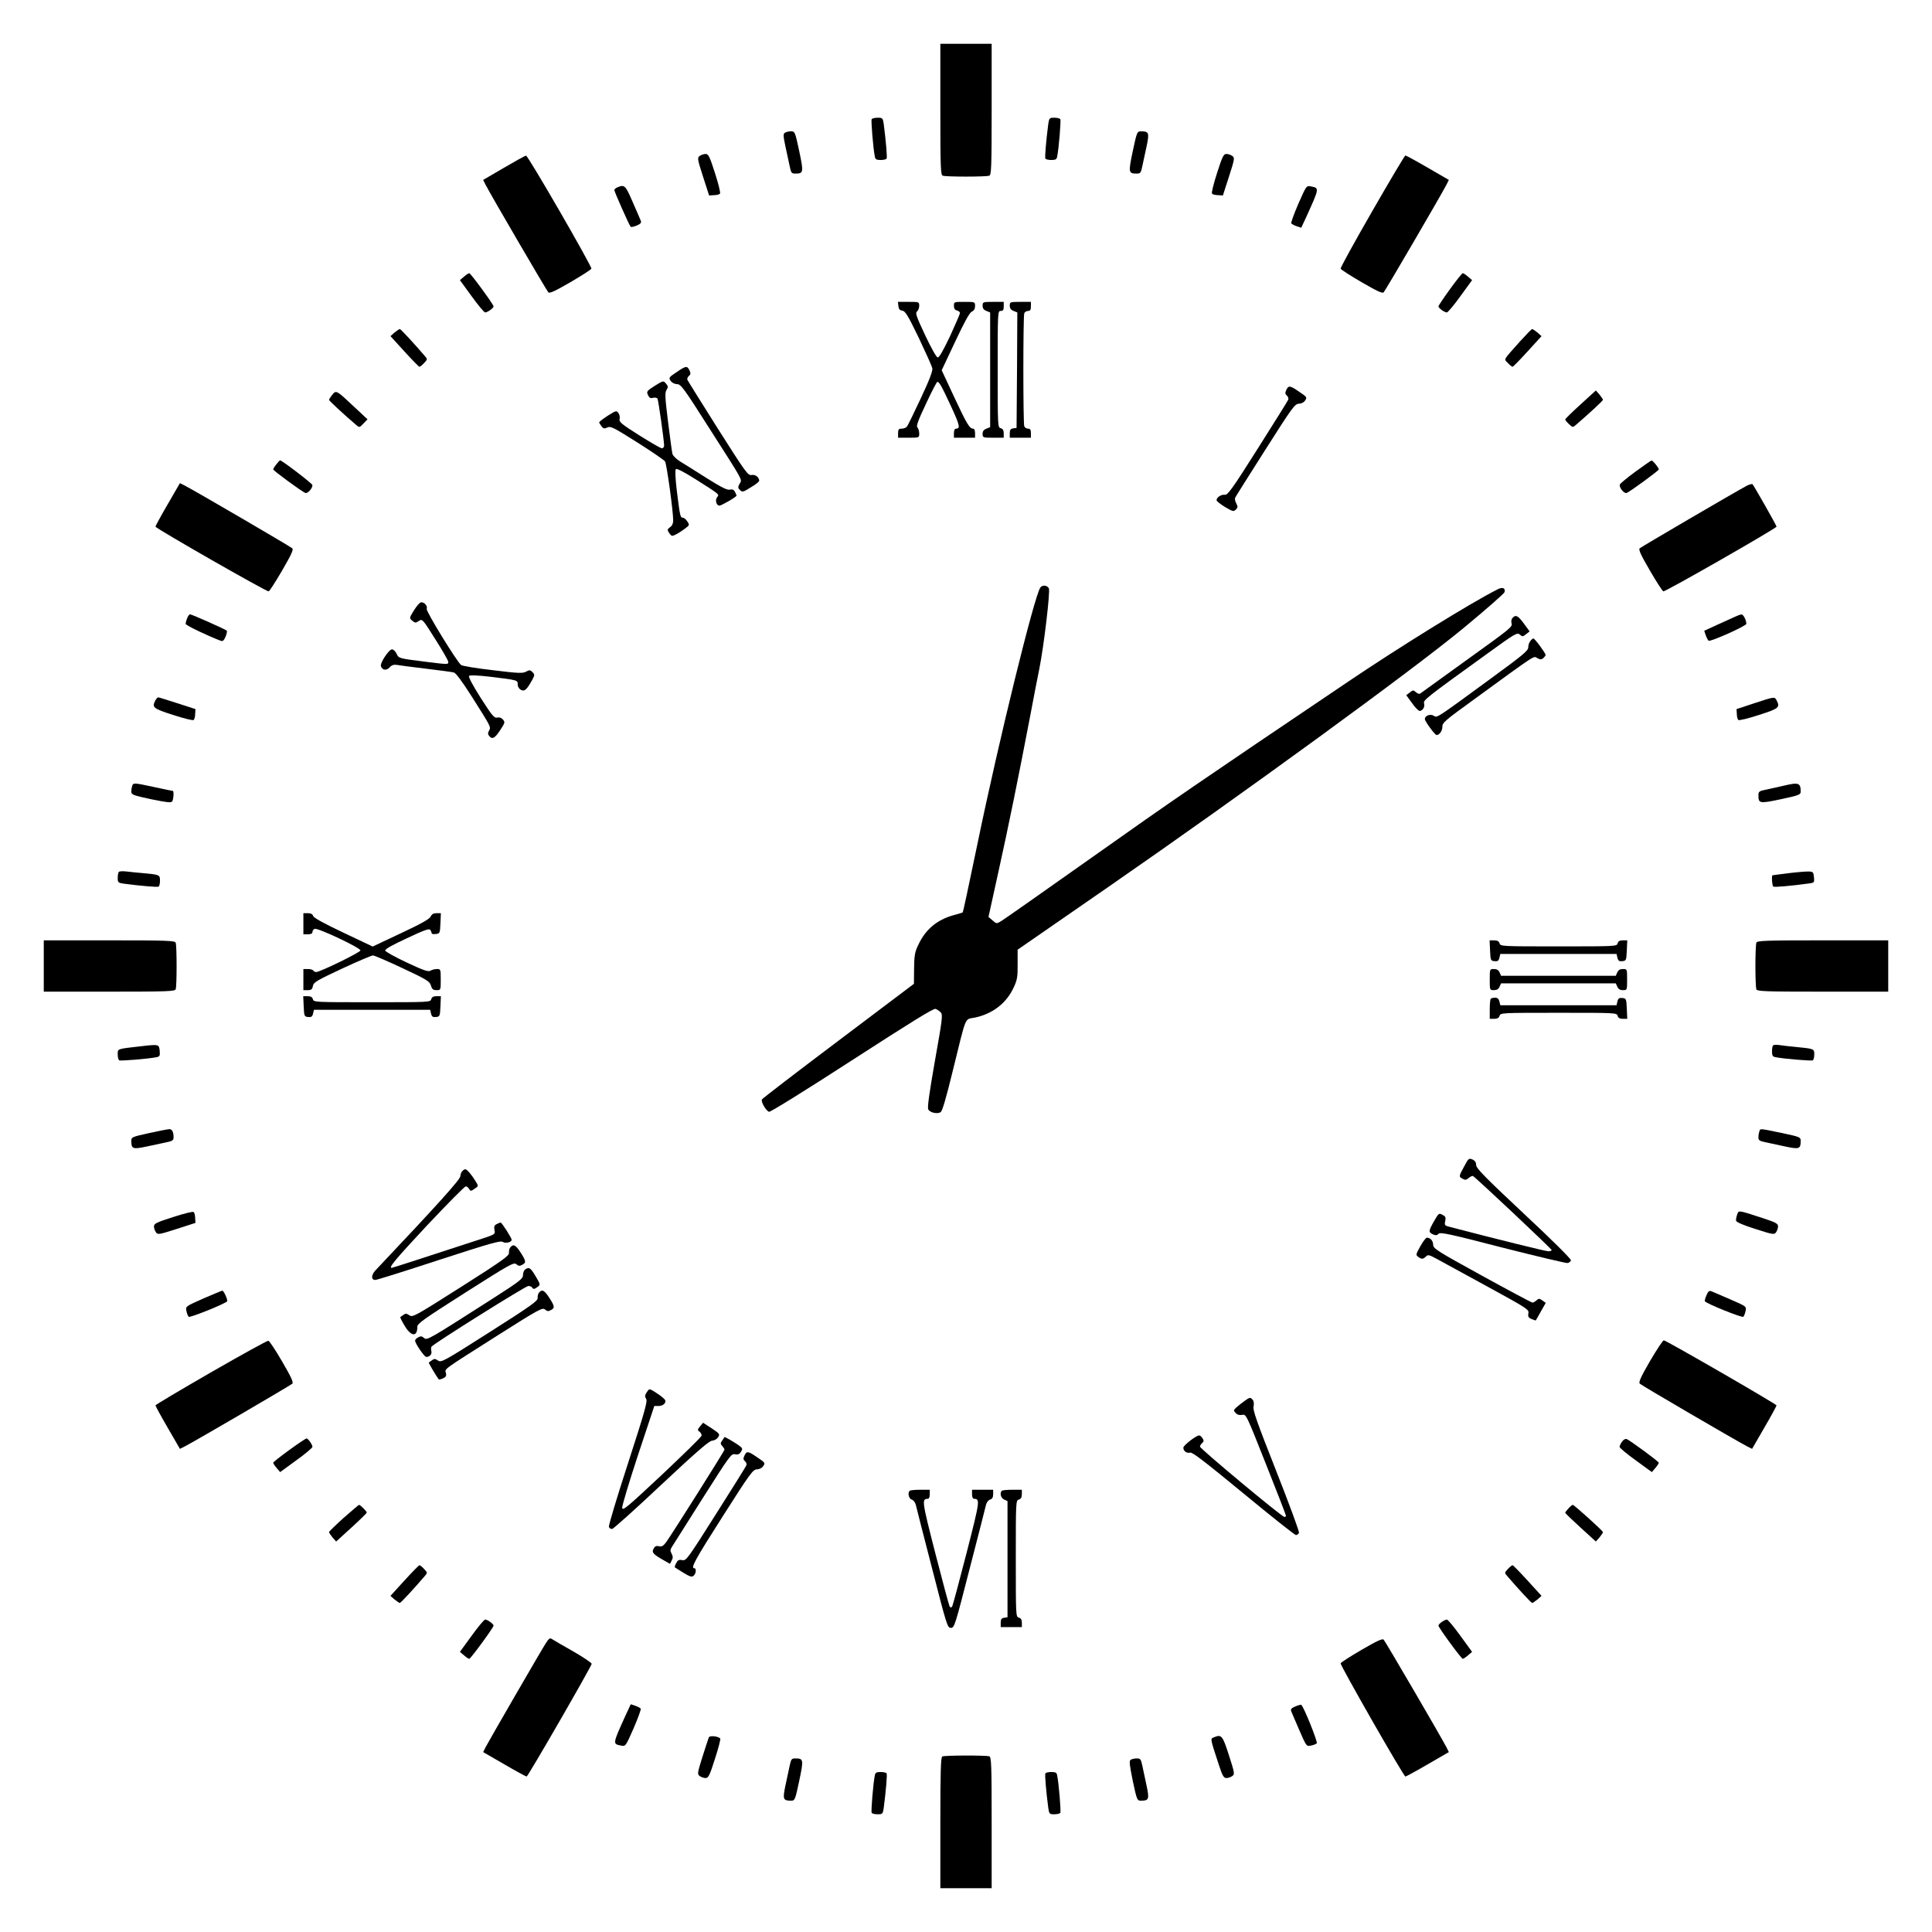 <?xml version="1.0" standalone="no"?>
<!DOCTYPE svg PUBLIC "-//W3C//DTD SVG 20010904//EN"
 "http://www.w3.org/TR/2001/REC-SVG-20010904/DTD/svg10.dtd">
<svg version="1.0" xmlns="http://www.w3.org/2000/svg"
 width="1280pt" height="1280pt" viewBox="0 0 1280 1280"
 preserveAspectRatio="xMidYMid meet">
<g transform="translate(0,1280) scale(0.1,-0.1)"
fill="#000000" stroke="none">
<path d="M6230 12076 c0 -386 2 -435 16 -440 20 -8 288 -8 308 0 14 5 16 54
16 440 l0 434 -170 0 -170 0 0 -434z"/>
<path d="M5775 12010 c-5 -9 10 -195 21 -247 3 -19 11 -23 39 -23 18 0 36 4
39 9 5 7 -5 121 -19 229 -6 40 -8 42 -40 42 -19 0 -37 -4 -40 -10z"/>
<path d="M6945 11978 c-14 -108 -24 -222 -19 -229 3 -5 21 -9 39 -9 28 0 36 4
39 23 11 52 26 238 21 247 -3 6 -21 10 -40 10 -32 0 -34 -2 -40 -42z"/>
<path d="M5201 11921 c-13 -8 -12 -20 2 -88 9 -43 22 -102 28 -130 10 -48 13
-53 37 -53 56 0 57 6 27 149 -27 127 -29 131 -54 131 -14 0 -32 -4 -40 -9z"/>
<path d="M7505 11799 c-30 -143 -29 -149 27 -149 24 0 27 5 37 53 6 28 19 87
28 130 18 87 15 97 -38 97 -25 0 -27 -4 -54 -131z"/>
<path d="M4636 11767 c-17 -12 -16 -20 22 -138 l40 -124 32 2 c18 0 36 5 40
10 5 4 -10 65 -33 136 -35 110 -44 127 -62 127 -12 0 -29 -6 -39 -13z"/>
<path d="M8063 11653 c-23 -71 -38 -132 -33 -136 4 -5 22 -10 40 -10 l32 -2
40 124 c38 118 39 126 22 138 -10 7 -27 13 -39 13 -18 0 -27 -17 -62 -127z"/>
<path d="M3338 11688 l-137 -80 16 -32 c36 -70 405 -702 416 -713 9 -8 44 8
147 68 74 43 136 83 138 89 5 14 -420 750 -433 749 -5 0 -72 -37 -147 -81z"/>
<path d="M9091 11400 c-117 -203 -211 -374 -209 -380 2 -6 64 -46 138 -89 103
-60 138 -76 147 -68 11 11 380 643 416 713 l16 32 -140 81 c-77 45 -144 81
-148 81 -4 0 -103 -166 -220 -370z"/>
<path d="M4093 11560 c-13 -5 -23 -14 -23 -19 0 -11 99 -234 108 -243 4 -4 22
0 41 8 24 10 31 18 27 30 -3 9 -28 65 -54 125 -48 111 -54 117 -99 99z"/>
<path d="M8602 11450 c-29 -67 -50 -125 -47 -130 3 -4 19 -13 36 -19 l30 -10
34 73 c87 192 87 190 30 201 -30 6 -30 5 -83 -115z"/>
<path d="M3074 10967 l-27 -23 78 -107 c42 -59 83 -107 89 -107 16 0 56 29 56
40 0 13 -152 220 -161 220 -5 0 -20 -10 -35 -23z"/>
<path d="M9607 10885 c-42 -58 -77 -110 -77 -115 0 -11 40 -40 56 -40 6 0 47
48 89 107 l78 107 -27 23 c-15 13 -30 23 -35 23 -4 0 -42 -47 -84 -105z"/>
<path d="M5952 10773 c2 -21 9 -29 26 -31 20 -3 38 -33 109 -180 46 -97 87
-188 90 -202 3 -18 -19 -77 -77 -200 -45 -96 -86 -181 -92 -187 -6 -7 -21 -13
-34 -13 -20 0 -24 -5 -24 -30 l0 -30 70 0 c70 0 70 0 70 28 0 15 -5 33 -12 40
-9 9 4 45 57 157 37 80 71 145 75 145 13 0 26 -23 89 -158 60 -129 65 -152 35
-152 -9 0 -14 -11 -14 -30 l0 -30 70 0 70 0 0 30 c0 18 -5 30 -13 30 -23 0
-41 29 -126 211 l-82 176 89 189 c62 132 95 192 110 199 15 7 22 19 22 37 0
28 0 28 -70 28 -69 0 -70 0 -70 -26 0 -17 6 -28 20 -31 11 -3 20 -10 20 -17 0
-6 -30 -75 -66 -154 -48 -100 -72 -142 -82 -140 -9 2 -45 67 -83 148 -58 123
-66 147 -54 156 8 6 15 23 15 38 0 26 -1 26 -71 26 l-70 0 3 -27z"/>
<path d="M6510 10775 c0 -18 7 -28 25 -35 l25 -10 0 -380 0 -380 -25 -10 c-18
-7 -25 -17 -25 -35 0 -24 2 -25 70 -25 l70 0 0 29 c0 20 -6 30 -20 34 -20 5
-20 14 -20 391 0 379 0 386 20 386 16 0 20 7 20 30 l0 30 -70 0 c-68 0 -70 -1
-70 -25z"/>
<path d="M6690 10775 c0 -18 7 -28 25 -35 l25 -10 -2 -382 -3 -383 -22 -3
c-18 -3 -23 -10 -23 -33 l0 -29 70 0 70 0 0 30 c0 23 -5 30 -19 30 -10 0 -22
7 -25 16 -8 20 -8 728 0 748 3 9 15 16 25 16 14 0 19 7 19 30 l0 30 -70 0
c-68 0 -70 -1 -70 -25z"/>
<path d="M2614 10597 l-27 -24 92 -101 c51 -56 96 -102 100 -102 4 0 18 11 31
25 23 25 23 25 4 47 -72 84 -159 178 -165 178 -4 0 -20 -11 -35 -23z"/>
<path d="M10074 10542 c-120 -135 -111 -118 -84 -147 13 -14 27 -25 31 -25 4
0 49 46 100 102 l92 101 -27 24 c-15 12 -31 23 -35 23 -4 0 -38 -35 -77 -78z"/>
<path d="M4482 10334 c-50 -33 -53 -37 -39 -57 9 -13 25 -21 42 -22 26 0 43
-23 216 -295 232 -363 216 -334 199 -365 -12 -22 -12 -28 3 -42 15 -15 20 -14
71 18 31 18 56 38 56 44 -1 24 -26 43 -51 38 -24 -4 -38 16 -223 307 -108 171
-199 317 -202 324 -3 7 2 18 10 25 12 10 13 18 4 37 -15 32 -24 31 -86 -12z"/>
<path d="M4338 10244 c-53 -34 -56 -38 -45 -61 8 -18 16 -23 33 -19 13 4 26 1
30 -5 6 -10 43 -272 44 -311 0 -10 -7 -18 -15 -18 -8 0 -75 39 -150 86 -117
74 -134 88 -130 107 3 12 0 30 -8 41 -13 17 -16 16 -70 -18 -31 -20 -57 -40
-57 -44 0 -4 7 -16 15 -26 12 -16 19 -18 39 -8 22 10 41 0 198 -99 95 -60 178
-117 184 -126 11 -17 54 -328 54 -391 0 -20 -7 -36 -21 -45 -18 -13 -19 -18
-7 -36 7 -12 17 -21 21 -21 13 0 48 20 84 47 32 23 32 25 17 48 -9 14 -22 25
-30 25 -17 0 -19 11 -40 179 -10 85 -12 137 -6 143 6 6 56 -20 138 -72 154
-98 151 -95 135 -114 -15 -18 -5 -56 15 -56 14 0 114 58 114 67 0 2 -5 13 -11
25 -8 14 -17 18 -34 14 -17 -4 -54 14 -151 75 -71 45 -150 95 -177 111 -26 16
-49 39 -52 51 -3 12 -16 108 -29 212 -20 163 -22 193 -10 212 12 19 11 24 -4
42 -17 20 -17 20 -74 -15z"/>
<path d="M8522 10216 c-9 -19 -8 -27 4 -37 8 -7 12 -19 9 -27 -3 -8 -94 -153
-202 -324 -169 -267 -199 -309 -218 -306 -24 3 -55 -17 -55 -36 0 -6 25 -26
56 -45 51 -30 57 -32 72 -17 13 13 14 19 3 40 -8 14 -11 31 -8 38 3 7 93 150
200 318 178 280 196 305 222 305 17 1 34 9 42 22 14 20 11 24 -39 57 -62 43
-71 44 -86 12z"/>
<path d="M2201 10184 c-12 -15 -21 -30 -21 -33 0 -6 97 -96 178 -165 23 -20
23 -20 50 8 l27 28 -90 84 c-116 109 -118 111 -144 78z"/>
<path d="M10472 10121 c-56 -51 -102 -96 -102 -100 0 -4 11 -18 25 -31 25 -23
25 -23 47 -4 84 72 178 159 178 165 0 4 -11 20 -23 35 l-24 27 -101 -92z"/>
<path d="M1831 9724 c-12 -15 -21 -30 -21 -34 0 -8 190 -147 213 -156 15 -5
47 29 47 52 0 10 -202 164 -214 164 -3 0 -14 -12 -25 -26z"/>
<path d="M10835 9675 c-55 -40 -101 -79 -103 -85 -7 -19 28 -62 45 -56 23 9
213 148 213 156 0 11 -40 60 -48 59 -4 0 -52 -34 -107 -74z"/>
<path d="M1111 9459 c-45 -77 -81 -144 -81 -148 0 -11 738 -433 750 -429 6 2
46 64 89 138 60 103 76 138 68 147 -11 11 -643 380 -713 416 l-32 16 -81 -140z"/>
<path d="M11575 9583 c-79 -42 -701 -406 -712 -416 -8 -9 8 -44 68 -147 43
-74 83 -136 89 -138 12 -4 750 418 750 429 0 8 -148 268 -159 281 -3 3 -19 -1
-36 -9z"/>
<path d="M6893 8908 c-39 -50 -278 -1023 -418 -1703 -62 -299 -94 -447 -97
-450 -2 -2 -30 -10 -63 -19 -109 -31 -184 -95 -231 -196 -23 -47 -27 -70 -28
-157 l-1 -101 -500 -377 c-275 -207 -503 -382 -507 -389 -8 -15 26 -74 47 -82
8 -3 234 137 549 341 390 252 540 345 554 341 11 -4 26 -14 35 -24 14 -15 10
-46 -39 -321 -37 -211 -51 -309 -44 -321 11 -21 58 -32 81 -19 12 6 36 89 83
281 91 369 75 332 144 346 119 25 211 96 259 202 22 47 26 69 25 152 l0 96
597 413 c906 627 2025 1443 2356 1717 149 123 272 231 273 239 7 28 -14 36
-49 17 -176 -89 -651 -383 -984 -608 -995 -671 -1172 -792 -1704 -1169 -311
-220 -580 -409 -597 -419 -32 -19 -32 -19 -58 4 l-27 23 66 300 c68 308 129
607 210 1030 25 132 52 274 61 315 30 149 73 513 63 532 -11 21 -42 24 -56 6z"/>
<path d="M2743 8757 c-32 -52 -32 -52 -12 -69 19 -16 23 -16 44 -2 23 15 24
14 109 -121 47 -74 86 -142 86 -150 0 -18 1 -18 -145 0 -184 23 -183 23 -197
53 -7 15 -20 28 -29 30 -20 4 -84 -92 -75 -113 10 -26 36 -29 57 -7 13 15 27
20 47 17 15 -3 101 -14 192 -25 91 -11 174 -22 186 -25 14 -3 54 -57 121 -162
129 -204 126 -198 113 -224 -9 -15 -8 -24 1 -35 20 -25 38 -15 73 39 32 48 33
53 18 70 -10 12 -24 16 -38 13 -19 -5 -33 11 -109 130 -55 87 -83 140 -77 146
6 6 58 4 143 -6 181 -22 179 -22 179 -51 0 -15 9 -29 22 -36 23 -12 38 1 75
68 16 31 16 34 1 50 -15 15 -21 15 -43 3 -22 -12 -52 -11 -221 10 -107 12
-201 28 -209 34 -27 20 -234 357 -228 372 7 18 -14 44 -36 44 -9 0 -30 -24
-48 -53z"/>
<path d="M1240 8704 c-6 -14 -10 -31 -10 -37 0 -10 140 -77 234 -113 12 -4 20
3 30 27 8 19 12 37 8 41 -9 9 -232 108 -243 108 -5 0 -14 -12 -19 -26z"/>
<path d="M11495 8714 c-16 -7 -69 -32 -117 -53 l-87 -40 10 -30 c6 -17 15 -33
19 -36 13 -8 250 98 250 112 0 24 -20 63 -32 62 -7 0 -26 -7 -43 -15z"/>
<path d="M10020 8705 c-6 -8 -9 -22 -6 -33 8 -25 6 -27 -314 -257 -151 -109
-281 -203 -288 -208 -8 -7 -18 -4 -31 7 -17 15 -20 15 -41 -2 l-23 -18 38 -52
c20 -29 43 -52 50 -52 20 0 37 27 30 49 -7 22 9 35 418 330 186 135 199 142
216 127 17 -15 20 -15 41 2 l24 19 -38 52 c-39 53 -55 61 -76 36z"/>
<path d="M10139 8553 c-8 -9 -14 -28 -14 -42 0 -22 -35 -51 -250 -208 -370
-271 -353 -259 -376 -245 -22 14 -59 1 -59 -22 0 -15 67 -106 78 -106 19 1 38
28 38 54 -1 27 16 42 204 178 431 314 398 292 425 278 20 -11 27 -11 40 0 8 7
15 17 15 21 0 12 -72 109 -81 109 -4 0 -13 -7 -20 -17z"/>
<path d="M1030 8161 c-25 -48 -17 -55 118 -98 70 -23 131 -38 135 -33 5 4 10
22 10 40 l2 32 -120 39 c-66 21 -123 39 -127 39 -4 0 -12 -9 -18 -19z"/>
<path d="M11620 8140 l-115 -38 2 -32 c0 -18 5 -36 10 -40 4 -5 65 10 136 33
134 43 142 50 117 98 -13 24 -13 24 -150 -21z"/>
<path d="M876 7594 c-3 -9 -6 -26 -6 -38 0 -21 10 -25 131 -51 109 -22 133
-25 140 -14 9 15 12 69 4 69 -3 0 -57 11 -121 25 -136 29 -140 30 -148 9z"/>
<path d="M11820 7595 c-30 -7 -81 -18 -112 -25 -53 -10 -58 -14 -58 -38 0 -56
6 -57 149 -27 121 26 131 30 131 51 0 57 -14 62 -110 39z"/>
<path d="M788 7024 c-5 -4 -8 -22 -8 -40 0 -31 2 -33 43 -39 107 -14 221 -24
228 -19 5 3 9 21 9 39 0 39 -2 40 -110 50 -36 3 -85 8 -110 11 -25 3 -48 2
-52 -2z"/>
<path d="M11850 7015 c-58 -7 -106 -14 -107 -14 -7 -3 -2 -71 6 -75 7 -5 121
5 229 20 43 5 43 6 40 42 -3 33 -6 37 -33 38 -16 1 -77 -4 -135 -11z"/>
<path d="M2010 6680 l0 -70 30 0 c20 0 30 5 30 15 0 9 7 18 15 21 21 8 306
-127 303 -143 -3 -14 -268 -143 -293 -143 -7 0 -17 5 -20 10 -3 6 -19 10 -36
10 l-29 0 0 -70 0 -70 29 0 c23 0 30 5 34 28 5 24 25 36 194 115 103 48 195
87 204 87 9 0 97 -38 195 -84 162 -76 180 -87 189 -115 7 -25 15 -31 37 -31
28 0 28 0 28 70 0 68 -1 70 -25 70 -14 0 -33 -5 -43 -11 -14 -9 -44 1 -157 54
-77 36 -141 72 -143 79 -2 10 47 37 144 82 117 55 148 66 155 55 5 -8 9 -18 9
-22 0 -5 12 -7 28 -5 26 3 27 5 30 71 l3 67 -29 0 c-20 0 -32 -7 -39 -23 -8
-16 -62 -47 -197 -110 l-187 -88 -194 92 c-129 61 -196 98 -200 110 -4 13 -16
19 -36 19 l-29 0 0 -70z"/>
<path d="M290 6400 l0 -170 434 0 c386 0 435 2 440 16 8 20 8 288 0 308 -5 14
-54 16 -440 16 l-434 0 0 -170z"/>
<path d="M9872 6503 c3 -65 4 -68 29 -71 21 -2 28 2 33 22 l6 26 385 0 385 0
6 -26 c5 -20 12 -24 33 -22 25 3 26 6 29 71 l3 67 -29 0 c-21 0 -31 -6 -35
-20 -5 -20 -14 -20 -390 -20 -377 0 -386 0 -392 20 -4 14 -15 20 -36 20 l-30
0 3 -67z"/>
<path d="M11636 6554 c-3 -9 -6 -78 -6 -154 0 -76 3 -145 6 -154 5 -14 54 -16
440 -16 l434 0 0 170 0 170 -434 0 c-386 0 -435 -2 -440 -16z"/>
<path d="M9870 6310 c0 -70 0 -70 28 -70 19 0 30 7 37 23 l10 22 380 0 380 0
10 -22 c7 -16 18 -23 37 -23 28 0 28 0 28 70 0 70 0 70 -28 70 -19 0 -30 -7
-37 -22 l-10 -23 -380 0 -380 0 -10 23 c-7 15 -18 22 -37 22 -28 0 -28 0 -28
-70z"/>
<path d="M2012 6133 c3 -65 4 -68 29 -71 21 -2 28 2 33 22 l6 26 385 0 385 0
6 -26 c5 -20 12 -24 33 -22 25 3 26 6 29 71 l3 67 -29 0 c-21 0 -31 -6 -35
-20 -5 -20 -14 -20 -392 -20 -378 0 -387 0 -392 20 -4 14 -14 20 -35 20 l-29
0 3 -67z"/>
<path d="M9877 6183 c-4 -3 -7 -35 -7 -70 l0 -63 29 0 c21 0 32 6 36 20 6 20
15 20 392 20 376 0 385 0 390 -20 4 -14 14 -20 35 -20 l29 0 -3 68 c-3 64 -4
67 -29 70 -21 2 -28 -2 -33 -22 l-6 -26 -385 0 -385 0 -6 25 c-4 17 -13 25
-28 25 -13 0 -26 -3 -29 -7z"/>
<path d="M940 5869 c-167 -19 -160 -16 -160 -54 0 -19 4 -37 10 -40 9 -5 195
10 248 21 20 4 23 10 20 42 -4 43 -6 44 -118 31z"/>
<path d="M11747 5874 c-4 -4 -7 -22 -7 -40 0 -27 5 -35 23 -38 52 -11 238 -26
247 -21 6 3 10 21 10 40 0 37 -1 37 -135 50 -33 3 -76 8 -95 11 -20 3 -39 2
-43 -2z"/>
<path d="M988 5293 c-114 -25 -118 -27 -118 -52 0 -53 10 -56 97 -38 43 9 102
22 131 28 45 9 52 14 52 34 0 36 -10 55 -29 54 -9 0 -69 -12 -133 -26z"/>
<path d="M11656 5304 c-3 -9 -6 -26 -6 -39 0 -20 7 -25 53 -34 28 -6 87 -19
130 -28 87 -18 97 -15 97 38 0 25 -4 27 -127 53 -150 31 -139 30 -147 10z"/>
<path d="M9701 5073 c-37 -67 -37 -69 -10 -83 16 -9 24 -8 39 5 10 9 23 15 28
14 15 -6 522 -483 522 -491 0 -5 -10 -8 -22 -8 -17 0 -329 77 -651 161 -36 9
-38 12 -32 39 5 22 2 31 -14 39 -28 16 -28 16 -61 -41 -36 -64 -37 -72 -6 -86
18 -8 27 -7 37 4 12 12 72 -1 424 -92 225 -57 419 -103 430 -102 11 2 21 10
23 18 1 9 -123 133 -313 310 -255 239 -315 300 -315 321 0 18 -8 29 -24 37
-24 10 -27 8 -55 -45z"/>
<path d="M3068 5046 c-10 -7 -18 -24 -18 -38 0 -22 -150 -188 -562 -624 -30
-32 -30 -64 -1 -64 9 0 198 59 420 132 341 111 408 130 424 120 18 -12 59 -2
59 14 0 12 -65 114 -73 114 -5 0 -17 -5 -27 -10 -15 -8 -18 -17 -14 -39 6 -29
6 -29 -102 -64 -361 -118 -574 -187 -579 -187 -23 0 27 59 236 283 133 141
247 257 255 257 7 0 17 -8 22 -17 9 -16 12 -16 36 1 26 17 27 17 9 47 -10 17
-29 44 -43 60 -22 25 -27 27 -42 15z"/>
<path d="M1148 4737 c-111 -35 -128 -44 -128 -62 0 -12 6 -29 13 -39 12 -17
20 -16 138 22 l124 40 -2 32 c0 18 -5 36 -10 40 -4 5 -65 -10 -135 -33z"/>
<path d="M11509 4753 c-5 -15 -9 -33 -7 -41 2 -9 50 -30 127 -54 118 -38 126
-39 138 -22 7 10 13 27 13 39 0 17 -14 26 -87 50 -184 60 -172 58 -184 28z"/>
<path d="M9410 4543 c-30 -54 -31 -57 -14 -70 23 -17 32 -16 51 2 13 14 21 12
71 -15 32 -17 182 -99 335 -183 267 -146 278 -153 273 -178 -4 -21 0 -29 21
-38 14 -6 27 -10 28 -9 1 2 17 28 34 60 l32 56 -22 16 c-20 14 -25 14 -39 1
-9 -8 -21 -15 -27 -15 -6 0 -156 80 -334 178 -302 166 -324 180 -324 206 -1
26 -18 46 -42 46 -6 0 -26 -26 -43 -57z"/>
<path d="M3381 4536 c-6 -7 -10 -23 -9 -36 3 -19 -40 -50 -317 -226 -309 -196
-321 -203 -343 -188 -19 13 -26 13 -40 2 -9 -7 -19 -13 -20 -14 -2 -2 11 -28
29 -58 43 -72 84 -75 84 -6 0 21 41 50 319 227 296 188 321 202 337 187 14
-12 22 -13 38 -4 28 14 27 25 -10 82 -32 50 -48 58 -68 34z"/>
<path d="M3480 4390 c-8 -5 -15 -22 -15 -37 0 -25 -19 -40 -200 -156 -432
-276 -436 -279 -456 -261 -14 12 -22 13 -38 4 -12 -6 -21 -16 -21 -22 0 -18
61 -108 74 -108 23 0 39 18 34 38 -3 11 -3 24 1 30 12 19 623 402 641 402 10
0 22 -4 25 -10 8 -13 16 -12 38 5 18 13 17 16 -14 69 -34 57 -43 63 -69 46z"/>
<path d="M1347 4197 c-117 -52 -118 -52 -112 -82 3 -16 10 -34 15 -39 8 -8
245 87 255 103 5 9 -23 71 -32 70 -4 0 -61 -24 -126 -52z"/>
<path d="M3571 4236 c-6 -7 -10 -23 -9 -35 3 -19 -43 -52 -317 -226 -308 -196
-321 -203 -343 -189 -19 13 -26 13 -40 2 -9 -7 -19 -13 -21 -15 -3 -2 47 -87
66 -112 2 -2 14 1 28 7 20 9 24 17 19 36 -7 29 -28 13 345 250 273 173 296
185 312 170 14 -12 22 -13 38 -4 28 14 27 25 -10 82 -32 50 -48 58 -68 34z"/>
<path d="M11306 4219 c-8 -19 -13 -36 -11 -40 10 -16 247 -111 255 -103 5 5
12 23 15 39 6 30 5 30 -103 77 -61 26 -117 51 -126 54 -12 4 -20 -3 -30 -27z"/>
<path d="M1398 3708 c-203 -117 -368 -215 -368 -219 0 -4 36 -71 81 -148 l81
-140 32 16 c70 36 702 405 713 416 8 9 -8 44 -68 147 -43 74 -84 136 -91 137
-7 2 -178 -93 -380 -209z"/>
<path d="M10932 3783 c-61 -105 -77 -141 -68 -150 10 -11 642 -380 712 -416
l32 -16 81 140 c45 77 81 144 81 148 0 8 -732 431 -747 431 -6 0 -47 -62 -91
-137z"/>
<path d="M4285 3576 c-13 -20 -14 -28 -4 -44 10 -16 -9 -83 -120 -426 -73
-224 -130 -414 -127 -422 3 -8 12 -14 21 -14 8 0 155 132 326 293 235 220 318
292 337 292 14 1 31 10 39 22 14 21 12 24 -42 60 l-57 37 -20 -24 c-18 -22
-18 -25 -3 -36 9 -7 15 -19 13 -26 -1 -8 -120 -124 -263 -259 -230 -215 -260
-241 -263 -219 -1 14 46 171 105 350 l108 325 29 0 c17 0 33 7 40 18 9 15 6
22 -16 40 -15 13 -41 30 -57 40 -30 17 -30 17 -46 -7z"/>
<path d="M8245 3518 c-16 -12 -40 -30 -52 -41 -21 -19 -22 -22 -7 -38 11 -12
25 -16 43 -13 27 6 27 5 159 -328 73 -183 132 -336 132 -341 0 -4 -5 -7 -11
-7 -16 0 -559 452 -559 466 0 6 7 17 15 24 11 9 12 16 2 31 -6 10 -16 19 -22
19 -20 0 -105 -66 -105 -81 0 -23 22 -39 46 -33 14 4 103 -65 352 -270 184
-152 340 -276 348 -276 8 0 17 7 20 15 3 8 -65 192 -151 410 -127 322 -155
401 -150 425 4 19 2 37 -5 45 -16 19 -19 19 -55 -7z"/>
<path d="M4786 3258 c-14 -19 -14 -24 -1 -38 8 -9 15 -20 15 -24 0 -9 -350
-563 -387 -614 -19 -25 -29 -31 -48 -26 -18 4 -26 0 -35 -17 -14 -25 -2 -37
72 -79 l37 -21 11 22 c9 16 9 27 0 45 -11 19 -10 27 2 46 8 13 99 157 203 321
179 282 190 298 214 292 20 -4 29 0 40 16 12 20 11 24 -10 40 -13 10 -41 27
-61 39 l-37 20 -15 -22z"/>
<path d="M1916 3193 c-58 -42 -106 -80 -106 -84 0 -4 10 -20 23 -35 l23 -27
107 78 c59 42 107 83 107 89 0 15 -29 56 -39 56 -5 0 -56 -34 -115 -77z"/>
<path d="M10746 3248 c-9 -12 -16 -28 -16 -34 0 -6 48 -47 107 -89 l107 -78
23 27 c13 15 23 31 23 35 0 8 -189 147 -213 157 -9 3 -21 -4 -31 -18z"/>
<path d="M4932 3156 c-9 -19 -8 -27 4 -37 8 -7 12 -19 9 -27 -3 -8 -94 -154
-202 -324 -188 -297 -197 -310 -223 -304 -22 4 -30 0 -40 -20 -7 -13 -11 -26
-9 -28 2 -2 28 -18 57 -36 43 -26 55 -30 67 -20 17 14 20 50 5 50 -26 0 5 57
189 345 182 286 200 310 226 310 17 1 33 9 42 22 14 20 11 24 -39 57 -62 43
-71 44 -86 12z"/>
<path d="M6027 2923 c-15 -14 -6 -52 13 -58 11 -3 23 -18 27 -33 3 -15 52
-205 108 -422 98 -382 102 -395 125 -395 23 0 27 13 125 395 56 217 105 407
108 422 4 15 16 30 27 33 14 4 20 15 20 36 l0 29 -70 0 -70 0 0 -30 c0 -17 5
-30 13 -30 41 -1 40 -10 -49 -358 -48 -187 -91 -346 -95 -354 -8 -11 -10 -11
-18 0 -4 8 -47 167 -95 354 -89 348 -90 357 -48 358 7 0 12 13 12 30 l0 30
-63 0 c-35 0 -67 -3 -70 -7z"/>
<path d="M6637 2923 c-15 -15 -6 -49 16 -58 l22 -10 0 -385 0 -385 -22 -3
c-18 -3 -23 -10 -23 -33 l0 -29 70 0 70 0 0 29 c0 20 -6 30 -20 34 -20 5 -20
14 -20 390 0 377 0 386 20 392 14 4 20 15 20 36 l0 29 -63 0 c-35 0 -67 -3
-70 -7z"/>
<path d="M2277 2744 c-53 -48 -97 -90 -97 -95 0 -4 11 -20 23 -35 l24 -27 101
92 c56 51 102 96 102 100 0 8 -43 51 -51 51 -3 0 -48 -39 -102 -86z"/>
<path d="M10392 2807 c-12 -13 -22 -26 -22 -29 0 -4 46 -48 102 -99 l101 -92
24 27 c12 15 23 31 23 35 0 9 -191 181 -200 181 -4 0 -16 -10 -28 -23z"/>
<path d="M2679 2328 l-92 -101 27 -24 c15 -12 31 -23 35 -23 6 0 93 94 165
178 19 22 19 22 -4 47 -13 14 -27 25 -31 25 -4 0 -49 -46 -100 -102z"/>
<path d="M9990 2405 c-23 -25 -23 -25 -4 -47 72 -84 159 -178 165 -178 4 0 20
11 35 23 l27 24 -92 101 c-51 56 -96 102 -100 102 -4 0 -18 -11 -31 -25z"/>
<path d="M3125 1963 l-78 -107 27 -23 c15 -13 30 -23 35 -23 9 0 161 207 161
220 0 11 -40 40 -56 40 -6 0 -47 -48 -89 -107z"/>
<path d="M9552 2054 c-12 -8 -22 -19 -22 -24 0 -13 152 -220 161 -220 5 0 20
10 35 23 l27 23 -78 107 c-42 59 -83 107 -89 107 -6 0 -22 -7 -34 -16z"/>
<path d="M3616 1913 c-28 -43 -374 -641 -399 -689 l-16 -32 140 -81 c77 -45
144 -81 148 -81 9 0 431 732 431 747 0 6 -53 42 -117 79 -65 37 -128 73 -140
81 -20 14 -23 12 -47 -24z"/>
<path d="M9020 1869 c-74 -43 -136 -83 -138 -89 -4 -12 418 -750 429 -750 4 0
71 36 148 81 l140 81 -16 32 c-36 70 -405 702 -416 713 -9 8 -44 -8 -147 -68z"/>
<path d="M4145 1436 c-87 -192 -87 -190 -30 -201 30 -6 30 -5 83 115 29 67 50
125 47 130 -3 4 -19 13 -36 19 l-30 10 -34 -73z"/>
<path d="M8581 1494 c-24 -10 -31 -18 -27 -30 3 -9 28 -65 54 -126 47 -108 47
-109 77 -103 16 3 34 10 39 15 8 8 -87 245 -103 255 -4 2 -21 -3 -40 -11z"/>
<path d="M4696 1289 c-3 -8 -22 -65 -42 -128 -34 -109 -35 -115 -18 -128 10
-7 27 -13 39 -13 18 0 27 17 62 128 23 70 38 130 35 134 -16 16 -72 21 -76 7z"/>
<path d="M8043 1290 c-25 -10 -27 -2 32 -182 24 -74 33 -88 50 -88 12 0 29 6
39 13 17 12 16 20 -22 138 -42 131 -49 140 -99 119z"/>
<path d="M6243 1163 c-10 -4 -13 -101 -13 -439 l0 -434 170 0 170 0 0 434 c0
386 -2 435 -16 440 -19 7 -293 7 -311 -1z"/>
<path d="M5231 1098 c-6 -29 -19 -88 -28 -131 -18 -87 -15 -97 38 -97 25 0 27
4 54 131 30 143 29 149 -27 149 -24 0 -27 -5 -37 -52z"/>
<path d="M7491 1141 c-11 -7 -8 -31 14 -140 27 -127 29 -131 54 -131 53 0 56
10 38 97 -9 43 -22 102 -28 131 -10 47 -13 52 -37 52 -15 0 -33 -4 -41 -9z"/>
<path d="M5796 1038 c-11 -53 -26 -239 -21 -248 3 -6 21 -10 40 -10 32 0 34 2
40 43 14 107 24 221 19 228 -3 5 -21 9 -39 9 -28 0 -36 -4 -39 -22z"/>
<path d="M6926 1051 c-5 -7 5 -121 19 -228 6 -41 8 -43 40 -43 19 0 37 4 40
10 5 9 -10 195 -21 248 -3 18 -11 22 -39 22 -18 0 -36 -4 -39 -9z"/>
</g>
</svg>
